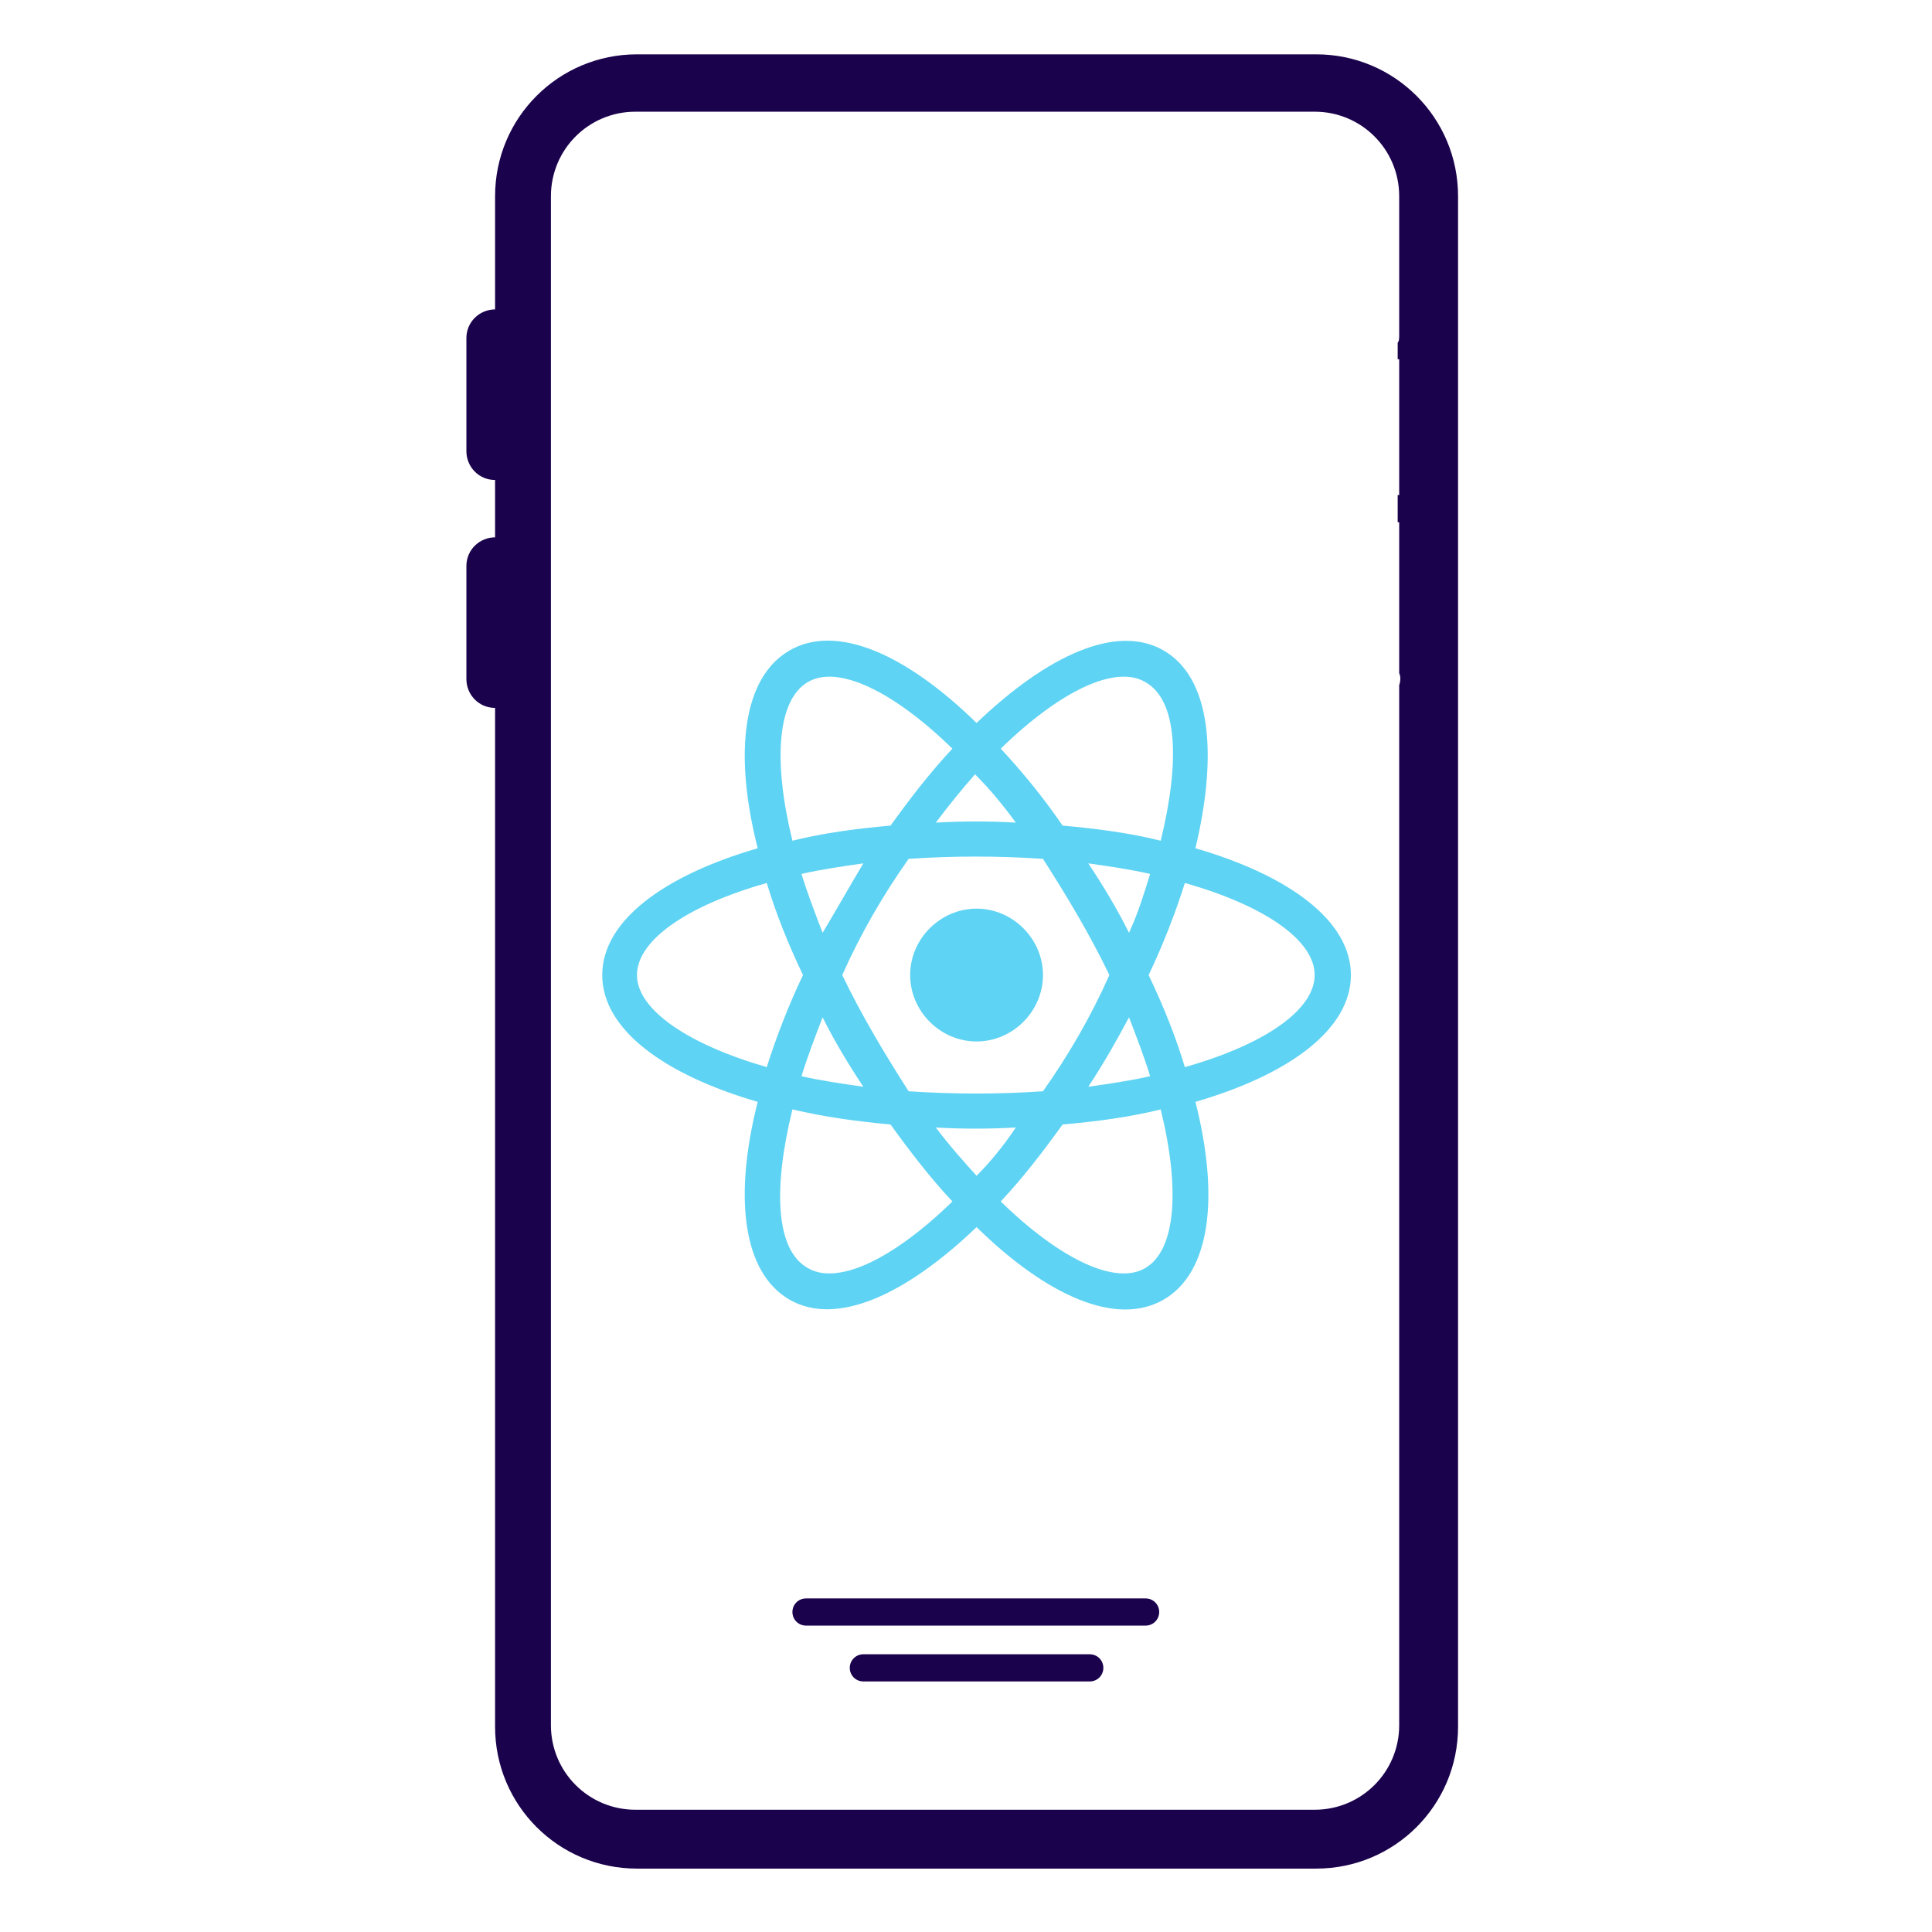 <?xml version="1.0" encoding="utf-8"?>
<!-- Generator: Adobe Illustrator 23.0.5, SVG Export Plug-In . SVG Version: 6.00 Build 0)  -->
<svg version="1.1" id="Layer_1" xmlns="http://www.w3.org/2000/svg" xmlns:xlink="http://www.w3.org/1999/xlink" x="0px" y="0px"
	 viewBox="0 0 128 128" style="enable-background:new 0 0 128 128;" xml:space="preserve">
<style type="text/css">
	.st0{fill:#1B024C;}
	.st1{fill:none;}
	.st2{fill:#5ED3F3;}
</style>
<title></title>
<g>
	<path class="st0" d="M87.2,3.6h-45c-5.2,0-9.4,4.2-9.4,9.4v7.5c-1,0-1.9,0.8-1.9,1.9v7.5c0,1,0.8,1.9,1.9,1.9v3.8
		c-1,0-1.9,0.8-1.9,1.9v7.5c0,1,0.8,1.9,1.9,1.9v67.5c0,5.2,4.2,9.4,9.4,9.4h45c5.2,0,9.4-4.2,9.4-9.4V13
		C96.6,7.8,92.4,3.6,87.2,3.6z M92.7,45.4c0,0.1,0,0.2,0,0.4l0,0v68.5c0,3.1-2.5,5.6-5.6,5.6h-45c-3.1,0-5.6-2.5-5.6-5.6V13
		c0-3.1,2.5-5.6,5.6-5.6h45c3.1,0,5.6,2.5,5.6,5.6v8.5l0,0l0,0c0,0.2,0,0.4,0,0.6c0,0,0,0,0,0.1c0,0.2,0,0.4-0.1,0.5
		c0,0.1,0,0.2,0,0.2l0,0c0,0,0,0,0,0.1l0,0c0,0.2,0,0.5,0,0.8l0.1,0v9h-0.1c0,0.2,0,0.4,0,0.7l0,0v0l0,0c0,0.3,0,0.6,0,0.8l0,0
		c0,0.1,0,0.2,0,0.3l0,0h0.1v9h0c0,0.3,0,0.7,0,1C92.8,44.8,92.8,45.1,92.7,45.4z"/>
	<path class="st0" d="M72.2,109.6h-15c-0.5,0-0.9,0.4-0.9,0.9c0,0.5,0.4,0.9,0.9,0.9h15c0.5,0,0.9-0.4,0.9-0.9
		C73.1,110,72.7,109.6,72.2,109.6z"/>
	<path class="st0" d="M53.4,107.7h22.5c0.5,0,0.9-0.4,0.9-0.9c0-0.5-0.4-0.9-0.9-0.9H53.4c-0.5,0-0.9,0.4-0.9,0.9
		C52.5,107.3,52.9,107.7,53.4,107.7z"/>
</g>
<g>
	<path class="st1" d="M36.6,36.5h56.2v56.2H36.6V36.5z"/>
	<path class="st2" d="M70.4,74.5c-1.3,1.8-2.6,3.5-4.1,5.1c3.9,3.8,7.6,5.6,9.6,4.4c2-1.2,2.3-5.2,1-10.5
		C74.9,74,72.7,74.3,70.4,74.5z M67.3,74.7c-1.8,0.1-3.6,0.1-5.3,0c0.9,1.2,1.8,2.2,2.7,3.2C65.6,77,66.5,75.9,67.3,74.7z
		 M79.2,56.2c6.2,1.8,10.3,4.8,10.3,8.4s-4.1,6.6-10.3,8.4c1.6,6.3,1,11.3-2.1,13.1c-3.1,1.8-7.7-0.2-12.4-4.8
		c-4.7,4.5-9.3,6.6-12.4,4.8c-3.1-1.8-3.7-6.8-2.1-13.1c-6.2-1.8-10.3-4.8-10.3-8.4c0-3.6,4.1-6.6,10.3-8.4
		c-1.6-6.3-1-11.3,2.1-13.1c3.1-1.8,7.7,0.2,12.4,4.8c4.7-4.5,9.3-6.6,12.4-4.8C80.2,44.9,80.7,49.9,79.2,56.2z M76.9,55.7
		c1.3-5.3,1.1-9.3-1-10.5c-2-1.2-5.7,0.6-9.6,4.4c1.4,1.5,2.8,3.2,4.1,5.1C72.7,54.9,74.9,55.2,76.9,55.7z M52.5,73.5
		c-1.3,5.3-1.1,9.3,1,10.5c2,1.2,5.7-0.6,9.6-4.4c-1.5-1.6-2.8-3.3-4.1-5.1C56.8,74.3,54.6,74,52.5,73.5z M62,54.5
		c1.8-0.1,3.6-0.1,5.3,0c-0.8-1.1-1.7-2.2-2.7-3.2C63.8,52.2,62.9,53.3,62,54.5L62,54.5z M59,54.7c1.3-1.8,2.6-3.5,4.1-5.1
		c-3.9-3.8-7.6-5.6-9.6-4.4s-2.3,5.2-1,10.5C54.5,55.2,56.7,54.9,59,54.7z M69.1,72.3c1.7-2.4,3.2-5,4.4-7.7
		c-1.3-2.7-2.8-5.2-4.4-7.7c-3-0.2-5.9-0.2-8.9,0c-1.7,2.4-3.2,5-4.4,7.7c1.3,2.7,2.8,5.2,4.4,7.7C63.2,72.5,66.2,72.5,69.1,72.3z
		 M72.1,72c1.4-0.2,2.8-0.4,4.1-0.7c-0.4-1.3-0.9-2.6-1.4-3.9C74,68.9,73.1,70.5,72.1,72L72.1,72z M57.2,57.2
		c-1.4,0.2-2.8,0.4-4.1,0.7c0.4,1.3,0.9,2.6,1.4,3.9C55.4,60.3,56.3,58.7,57.2,57.2L57.2,57.2z M53.1,71.3c1.3,0.3,2.7,0.5,4.1,0.7
		c-1-1.5-1.9-3-2.7-4.6C54,68.7,53.5,70,53.1,71.3z M50.8,70.7c0.6-1.9,1.4-4,2.4-6.1c-1-2.1-1.8-4.1-2.4-6.1
		c-5.3,1.5-8.6,3.8-8.6,6.1C42.2,66.9,45.6,69.2,50.8,70.7z M76.2,57.9c-1.3-0.3-2.7-0.5-4.1-0.7c1,1.5,1.9,3,2.7,4.6
		C75.4,60.5,75.8,59.2,76.2,57.9z M78.5,58.5c-0.6,1.9-1.4,4-2.4,6.1c1,2.1,1.8,4.1,2.4,6.1c5.3-1.5,8.6-3.8,8.6-6.1
		C87.1,62.3,83.8,60,78.5,58.5z M64.7,69c-2.4,0-4.4-2-4.4-4.4c0-2.4,2-4.4,4.4-4.4l0,0c2.4,0,4.4,2,4.4,4.4
		C69.1,67,67.1,69,64.7,69z"/>
</g>
</svg>
